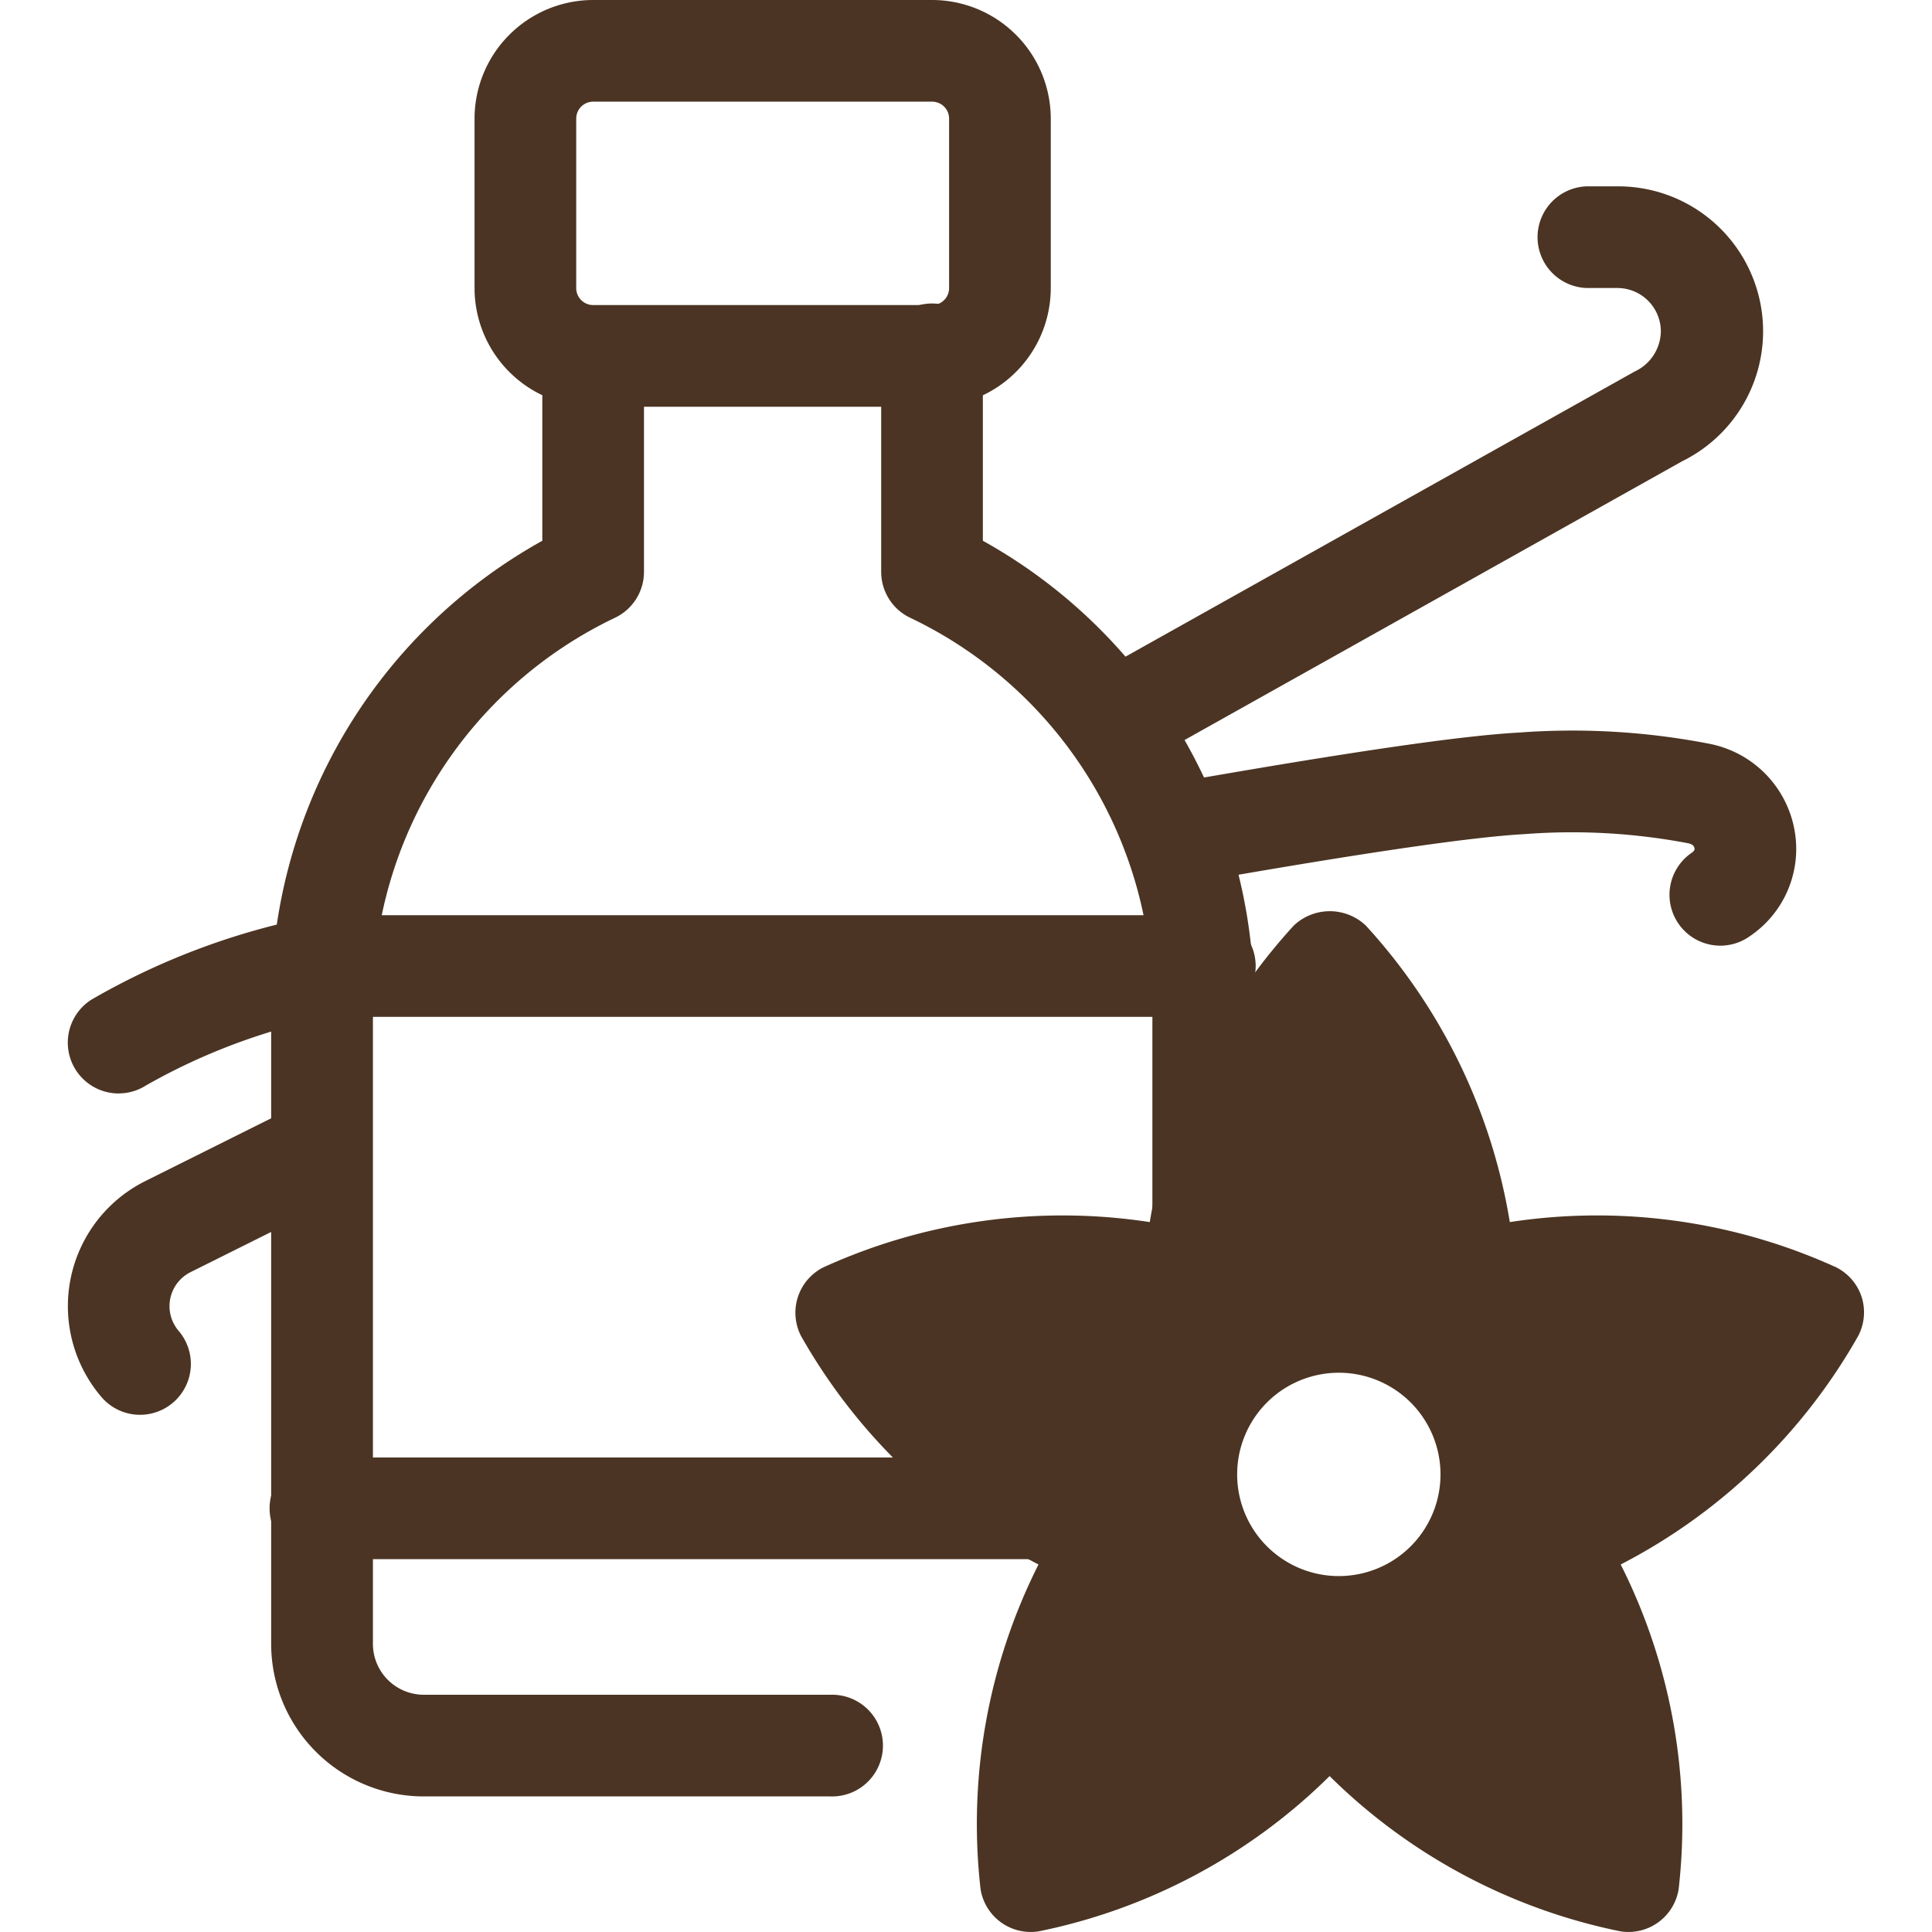 <svg xmlns="http://www.w3.org/2000/svg" xmlns:xlink="http://www.w3.org/1999/xlink" width="40" height="40" viewBox="0 0 40 40">
  <defs>
    <clipPath id="clip-path">
      <rect id="Rectangle_2343" data-name="Rectangle 2343" width="40" height="40" transform="translate(222.402 3031.59)" fill="#4b3423"/>
    </clipPath>
  </defs>
  <g id="Mask_Group_5" data-name="Mask Group 5" transform="translate(-222.402 -3031.59)" clip-path="url(#clip-path)">
    <g id="vanilla_12301486" transform="translate(219.946 3029.134)">
      <g id="Group_12466" data-name="Group 12466">
        <path id="Path_49641" data-name="Path 49641" d="M21.754,10.877H14.737a2.459,2.459,0,0,1-2.456-2.456V4.912a2.459,2.459,0,0,1,2.456-2.456h7.018a2.459,2.459,0,0,1,2.456,2.456V8.421A2.459,2.459,0,0,1,21.754,10.877ZM14.737,4.561a.351.351,0,0,0-.351.351V8.421a.351.351,0,0,0,.351.351h7.018a.351.351,0,0,0,.351-.351V4.912a.351.351,0,0,0-.351-.351Z" fill="#4b3423"/>
        <path id="Path_49642" data-name="Path 49642" d="M27.368,28.582a1.052,1.052,0,0,1-1.053-1.053V23.158A8.8,8.8,0,0,0,21.3,15.246a1.053,1.053,0,0,1-.6-.951V9.825a1.053,1.053,0,1,1,2.105,0v3.827a10.914,10.914,0,0,1,5.614,9.506V27.53A1.052,1.052,0,0,1,27.368,28.582Z" fill="#4b3423"/>
        <path id="Path_49643" data-name="Path 49643" d="M19.649,39.649H11.228A3.161,3.161,0,0,1,8.07,36.491V23.158a10.914,10.914,0,0,1,5.614-9.506V9.825a1.053,1.053,0,0,1,2.105,0v4.47a1.053,1.053,0,0,1-.6.951,8.8,8.8,0,0,0-5.012,7.912V36.491a1.054,1.054,0,0,0,1.053,1.053h8.421a1.053,1.053,0,1,1,0,2.105Z" fill="#4b3423"/>
        <path id="Path_49644" data-name="Path 49644" d="M5.355,31.748a1.05,1.05,0,0,1-.8-.37,2.893,2.893,0,0,1,.91-4.469l3.189-1.591a1.053,1.053,0,0,1,.94,1.884L6.4,28.795a.787.787,0,0,0-.244,1.217,1.053,1.053,0,0,1-.8,1.736Z" fill="#4b3423"/>
        <path id="Path_49645" data-name="Path 49645" d="M25.5,18.456a1.053,1.053,0,0,1-.515-1.972L36.3,10.148a.932.932,0,0,0,.542-.829.9.9,0,0,0-.9-.9h-.632a1.053,1.053,0,0,1,0-2.105h.632a3,3,0,0,1,1.341,5.692L26.009,18.322a1.051,1.051,0,0,1-.513.134Z" fill="#4b3423"/>
        <path id="Path_49646" data-name="Path 49646" d="M38.078,22.035a1.053,1.053,0,0,1-.6-1.921c.07-.048.064-.08.06-.1-.01-.051-.056-.085-.135-.1a12.808,12.808,0,0,0-3.374-.189c-1.122.06-3.444.4-7.1,1.045a1.052,1.052,0,1,1-.365-2.073c3.791-.668,6.128-1.009,7.355-1.075a14.849,14.849,0,0,1,3.938.235,2.222,2.222,0,0,1,1.746,1.751,2.179,2.179,0,0,1-.935,2.242A1.048,1.048,0,0,1,38.078,22.035Z" fill="#4b3423"/>
        <path id="Path_49647" data-name="Path 49647" d="M4.913,25.095a1.053,1.053,0,0,1-.563-1.943,14.806,14.806,0,0,1,4.592-1.721,1.053,1.053,0,1,1,.419,2.063,12.738,12.738,0,0,0-3.886,1.437,1.047,1.047,0,0,1-.561.163Z" fill="#4b3423"/>
        <path id="Path_49648" data-name="Path 49648" d="M27.368,23.509H9.123a1.053,1.053,0,0,1,0-2.105H27.368a1.053,1.053,0,1,1,0,2.105Z" fill="#4b3423"/>
        <path id="Path_49649" data-name="Path 49649" d="M24.021,34.737H9.123a1.053,1.053,0,1,1,0-2.105h14.9a1.053,1.053,0,0,1,0,2.105Z" fill="#4b3423"/>
      </g>
      <path id="Path_49650" data-name="Path 49650" d="M41,29.31a1.054,1.054,0,0,0-.525-.614,11.942,11.942,0,0,0-6.76-.938,11.94,11.94,0,0,0-2.981-6.139,1.084,1.084,0,0,0-1.492,0,11.94,11.94,0,0,0-2.981,6.139,11.945,11.945,0,0,0-6.76.938,1.052,1.052,0,0,0-.461,1.419,11.939,11.939,0,0,0,4.917,4.732,11.942,11.942,0,0,0-1.2,6.718,1.052,1.052,0,0,0,1.207.877,11.941,11.941,0,0,0,6.02-3.214,11.941,11.941,0,0,0,6.02,3.214,1.052,1.052,0,0,0,1.207-.877,11.941,11.941,0,0,0-1.2-6.718,11.939,11.939,0,0,0,4.917-4.732A1.053,1.053,0,0,0,41,29.31ZM30.175,35.087a2.105,2.105,0,1,1,2.105-2.105A2.105,2.105,0,0,1,30.175,35.087Z" fill="#4b3423"/>
    </g>
  </g>
</svg>
